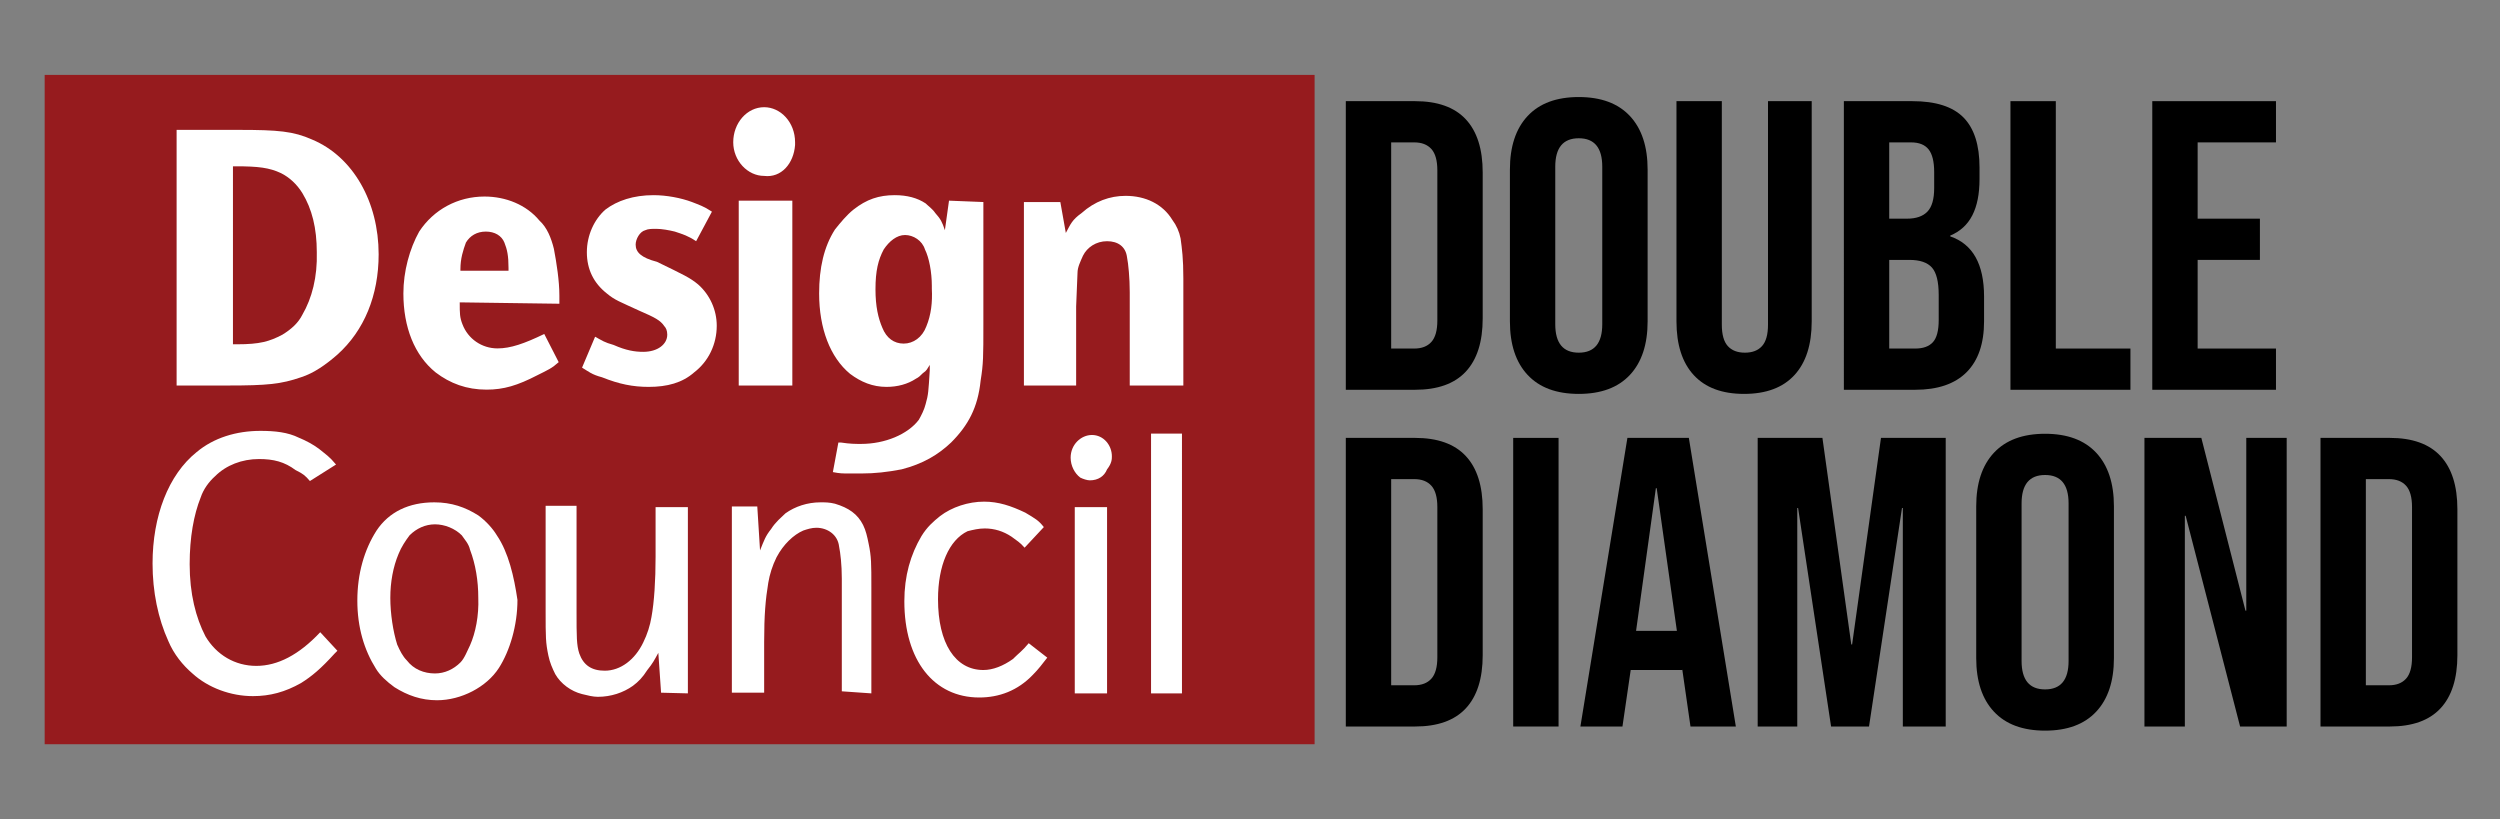 <?xml version="1.0" encoding="utf-8"?>
<!-- Generator: Adobe Illustrator 24.0.1, SVG Export Plug-In . SVG Version: 6.00 Build 0)  -->
<svg version="1.1" id="Layer_1" xmlns="http://www.w3.org/2000/svg" xmlns:xlink="http://www.w3.org/1999/xlink" x="0px" y="0px"
	 width="363.8px" height="119.2px" viewBox="0 0 363.8 119.2"
	 style="enable-background:new 0 0 363.8 119.2;" xml:space="preserve">
<rect x="0" y="0" width="363.8" height="119.2" fill="#808080" stroke="none"/>
<style type="text/css">
	.st0{display:none;}
	.st1{display:inline;}
	.st2{fill:#FFFFFF;}
	.st3{clip-path:url(#SVGID_2_);fill:#AD2F38;}
	.st4{clip-path:url(#SVGID_4_);fill:#AA3A43;}
	.st5{clip-path:url(#SVGID_6_);fill:#961B1E;}
	.st6{fill:#231F20;stroke:#000000;stroke-width:1.085;stroke-miterlimit:9.875;}
	.st7{fill:#961B1E;}
	.st8{enable-background:new    ;}
</style>
<g id="Layer_1_1_" class="st0">
	<g class="st1">
		<path class="st2" d="M31.8,31.6c-11.9,20.2,34.5,35.4,47.6,39
			C88.5,73.1,96.8,76.8,105.5,71.5c6.8-4.1,12.7-10.8,13.5-19.1
			c2.1-20.3-26.2-37.8-42.9-41.5c-14.3-3.3-35.7,6-43.3,19.1
			L31.8,31.6z"/>
		<path class="st2" d="M55,92.2c9.7-6.4,15.7-12,16.5-20.6
			c1.4-15.6-10.4-41.5-32.3-36.1c-17.9,4.4-21.1,19.5-20.8,29.9
			c0.4,10.2,4.6,19.5,10.9,26.3C34,96.7,45.3,98.6,55,92.2"/>
		<path class="st2" d="M29,82.1c-0.5,1.1-0.9,2.2-1.2,3.4
			C26.4,91.7,29.7,98.3,34,102.9c8.4,8.9,21.3,10.3,32.7,9
			c8.6-1,16.3-2.2,23.1-7.9c6.9-5.8,12.6-14.6,17-22.5
			c1.9-3.3,3.8-6.4,3.3-10.2c-0.5-4.1-3.8-10.3-5.4-14
			C99.6,46,88.3,42.7,77,44.5c-11.5,1.8-23.3,6.5-31.5,14.9
			C38.9,66,29,82.1,29,82.1"/>
		<g>
			<g>
				<g>
					<g>
						<g>
							<g>
								<defs>
									<rect id="SVGID_1_" x="29.5" y="9.8" width="90.1" height="64.7"/>
								</defs>
								<clipPath id="SVGID_2_">
									<use xlink:href="#SVGID_1_"  style="overflow:visible;"/>
								</clipPath>
								<path class="st3" d="M31.8,31.6c-11.9,20.2,34.5,35.4,47.6,39
									C88.5,73.1,96.8,76.8,105.5,71.5c6.8-4.1,12.7-10.8,13.5-19.1
									c2.1-20.3-26.2-37.8-42.9-41.5
									c-14.3-3.3-35.7,6-43.3,19.1L31.8,31.6z"/>
							</g>
						</g>
					</g>
				</g>
			</g>
		</g>
		<g>
			<g>
				<g>
					<g>
						<g>
							<g>
								<defs>
									<rect id="SVGID_3_" x="18" y="34.4" width="53.9" height="62.2"/>
								</defs>
								<clipPath id="SVGID_4_">
									<use xlink:href="#SVGID_3_"  style="overflow:visible;"/>
								</clipPath>
								<path class="st4" d="M55,92.2c9.7-6.4,15.7-12,16.5-20.6
									c1.4-15.6-10.4-41.5-32.3-36.1c-17.9,4.4-21.1,19.5-20.8,29.9
									c0.4,10.2,4.6,19.5,10.9,26.3C34,96.7,45.3,98.6,55,92.2"/>
							</g>
						</g>
					</g>
				</g>
			</g>
		</g>
		<g>
			<g>
				<g>
					<g>
						<g>
							<g>
								<defs>
									<rect id="SVGID_5_" x="27.2" y="43.6" width="83.5" height="69"/>
								</defs>
								<clipPath id="SVGID_6_">
									<use xlink:href="#SVGID_5_"  style="overflow:visible;"/>
								</clipPath>
								<path class="st5" d="M29,82.1c-0.5,1.1-0.9,2.2-1.2,3.4
									C26.4,91.7,29.7,98.3,34,102.9c8.4,8.9,21.3,10.3,32.7,9
									c8.6-1,16.3-2.2,23.1-7.9c6.9-5.8,12.6-14.6,17-22.5
									c1.9-3.3,3.8-6.4,3.3-10.2c-0.5-4.1-3.8-10.3-5.4-14
									C99.6,46,88.3,42.7,77,44.5c-11.5,1.8-23.3,6.5-31.5,14.9
									C38.9,66,29,82.1,29,82.1"/>
							</g>
						</g>
					</g>
				</g>
			</g>
		</g>
	</g>
	<g class="st1">
		<polygon class="st6" points="145.5,40 145.5,27.1 156.9,27.1 156.9,40 
			162.3,40 162.3,11.3 156.9,11.3 156.9,22.2 145.5,22.2 
			145.5,11.3 140.2,11.3 140.2,40 		"/>
		<path class="st6" d="M185.3,11.3v17.9c0,4.1-1.8,6.2-5.4,6.2
			c-3.6,0-5.4-2.1-5.4-6.2V11.3h-5.3v17.8
			c0,7.4,4.1,11.2,10.7,11.2c6.6,0,10.7-3.8,10.7-11.2V11.3
			H185.3z"/>
		<polygon class="st6" points="202.6,40 202.6,22.3 208.1,37.4 211.9,37.4 
			217.4,22.3 217.4,40 222.8,40 222.8,11.3 216.8,11.3 
			210,29.2 203.3,11.3 197.3,11.3 197.3,40 		"/>
		<path class="st6" d="M242.9,28.3h-6.1l3-10L242.9,28.3z M252.2,40L242.5,11.3
			h-5.3L227.5,40h5.7l2.1-6.8h9.1l2.1,6.8H252.2z"/>
		<polygon class="st6" points="273.9,30.2 263.3,11.3 257.7,11.3 257.7,40 
			263,40 263,21.1 273.6,40 279.2,40 279.2,11.3 273.9,11.3 		
			"/>
		<rect x="286.3" y="24.8" class="st6" width="15.3" height="4.4"/>
		<path class="st6" d="M162.7,55.2c-1.4-5.5-5.7-8.7-11.9-8.7
			c-3.8,0-7,1.3-9.6,3.9c-2.6,2.6-3.9,6.2-3.9,10.8
			s1.3,8.2,3.9,10.8c2.6,2.6,5.8,3.9,9.6,3.9
			c6.2,0,10.5-3.2,11.9-8.7L157.9,66c-1.3,3.3-3.6,5-7.1,5
			c-2.3,0-4.3-0.8-5.9-2.5c-1.5-1.7-2.3-4.1-2.3-7.2
			s0.8-5.6,2.3-7.2c1.6-1.7,3.5-2.5,5.9-2.5c3.5,0,5.8,1.7,7.1,5
			L162.7,55.2z"/>
		<polygon class="st6" points="168.5,75.5 186.6,75.5 186.6,70.6 173.8,70.6 
			173.8,62.7 183.7,62.7 183.7,57.8 173.8,57.8 173.8,51.8 
			186.2,51.8 186.2,46.9 168.5,46.9 		"/>
		<polygon class="st6" points="209,65.8 198.4,46.9 192.8,46.9 192.8,75.5 
			198.2,75.5 198.2,56.6 208.7,75.5 214.3,75.5 214.3,46.9 
			209,46.9 		"/>
		<polygon class="st6" points="227.6,51.8 227.6,75.5 233,75.5 233,51.8 
			240.9,51.8 240.9,46.9 219.7,46.9 219.7,51.8 		"/>
		<polygon class="st6" points="245.7,75.5 263.9,75.5 263.9,70.6 251.1,70.6 
			251.1,62.7 261,62.7 261,57.8 251.1,57.8 251.1,51.8 263.5,51.8 
			263.5,46.9 245.7,46.9 		"/>
		<path class="st6" d="M275.4,58.3v-6.5h5.2c2.3,0,3.4,1.1,3.4,3.2
			c0,2.2-1.1,3.2-3.4,3.2L275.4,58.3L275.4,58.3z M289.3,55
			c0-4.9-3.2-8.1-8.7-8.1h-10.4v28.7h5.3V63.2h2.8
			l7.7,12.4h5.9L284,62.8C287.3,61.7,289.3,58.8,289.3,55z"/>
		<polygon class="st6" points="297.7,75.5 315.8,75.5 315.8,70.6 303,70.6 
			303,62.7 312.9,62.7 312.9,57.8 303,57.8 303,51.8 315.4,51.8 
			315.4,46.9 297.7,46.9 		"/>
		<path class="st6" d="M327.4,51.8h2c2.5,0,4.5,0.5,6.5,1.8s3.2,3.9,3.2,7.6
			c0,3.6-1.2,6.3-3.2,7.6c-1.9,1.3-4,1.8-6.5,1.8h-2V51.8z
			 M331,75.5c6.8,0,13.3-4.3,13.3-14.3S337.7,46.9,331,46.9h-9v28.7h9
			V75.5z"/>
		<path class="st6" d="M144,89.1h2c2.5,0,4.5,0.5,6.5,1.8s3.2,3.9,3.2,7.6
			c0,3.6-1.2,6.3-3.2,7.6c-1.9,1.3-4,1.8-6.5,1.8h-2V89.1z
			 M147.6,112.8c6.8,0,13.3-4.3,13.3-14.3s-6.6-14.3-13.3-14.3
			h-9v28.7L147.6,112.8L147.6,112.8z"/>
		<polygon class="st6" points="165.8,112.8 183.9,112.8 183.9,107.9 171.1,107.9 
			171.1,100 181,100 181,95.1 171.1,95.1 171.1,89.1 183.5,89.1 
			183.5,84.2 165.8,84.2 		"/>
		<path class="st6" d="M205.7,89.1c-1.6-3.5-4.4-5.2-8.3-5.2
			c-2.3,0-4.1,0.7-5.6,2.3c-1.5,1.5-2.2,3.4-2.2,5.5
			c-0.1,5.3,4.3,7.5,7.7,8.9c2.4,1,4.3,2.3,4.3,4
			c0,2.5-1.2,3.7-3.7,3.7c-2.7,0-4.6-1.9-5.7-5.8l-4.3,2.7
			c0.5,2.3,1.6,4.2,3.4,5.7c1.8,1.5,4,2.3,6.5,2.3
			c5.6,0,9.2-3.4,9.2-8.9c0-5-4.5-7.1-7.9-8.6
			c-2.3-1.1-4.3-2.5-4.3-4.3c0-1.5,1.1-2.6,2.7-2.6
			c1.6,0,2.9,1,4,3L205.7,89.1z"/>
		<rect x="212.9" y="84.2" class="st6" width="5.3" height="28.7"/>
		<path class="st6" d="M248.7,112.8V98.4h-10.5v4.4H243.5
			c-0.4,2.9-2.5,5.4-6.4,5.4C232.3,108.2,229,105,229,98.5
			c0-6.4,3.4-9.7,8.2-9.7c3.2,0,5.6,1.8,7,5.4l4.9-1.3
			c-1.5-5.4-5.7-9-11.9-9c-3.8,0-7,1.3-9.7,3.8
			c-2.7,2.6-4,6.2-4,10.8c0,4.6,1.3,8.2,3.8,10.8
			c2.6,2.6,5.7,3.8,9.4,3.8c3.2,0,5.4-1.1,7-3.4l0.5,3.1
			L248.7,112.8L248.7,112.8z"/>
		<polygon class="st6" points="271.5,103.1 260.9,84.2 255.3,84.2 255.3,112.8 
			260.6,112.8 260.6,93.9 271.2,112.8 276.8,112.8 276.8,84.2 
			271.5,84.2 		"/>
	</g>
</g>
<g id="Layer_2_1_">
	<path class="st7" d="M6.5,108.3h184.8V10.9H6.5V108.3z"/>
	<g>
		<path class="st2" d="M100.1,100.9V73.8h-4.7v7.2c0,3.5-0.2,6.6-0.6,8.8
			c-0.2,1.2-0.6,2.5-1.2,3.7c-1.2,2.5-3.3,4.1-5.6,4.1
			c-1.9,0-3.1-0.8-3.7-2.5c-0.4-1.2-0.4-2.5-0.4-6v-15.5h-4.5v15.4
			c0,3.7,0,4.5,0.4,6.4c0.2,1,0.6,1.9,1,2.7
			c0.8,1.4,2.3,2.5,3.9,2.9c0.8,0.2,1.6,0.4,2.3,0.4
			c1.9,0,3.7-0.6,5.1-1.6c0.8-0.6,1.4-1.2,2.1-2.3
			c0.8-1,1-1.4,1.6-2.5l0.4,5.8L100.1,100.9 M126.8,100.9V85.5
			c0-3.5,0-4.5-0.4-6.4c-0.2-1-0.4-1.9-0.8-2.7
			c-0.8-1.6-2.1-2.5-4.1-3.1c-0.8-0.2-1.4-0.2-2.1-0.2
			c-1.9,0-3.7,0.6-5.1,1.6c-0.6,0.6-1.4,1.2-2.1,2.3
			c-0.8,1-1,1.6-1.6,3.1l-0.4-6.4h-3.7v27.1h4.7v-7.4
			c0-3.9,0.2-6.2,0.6-8.6C112,83.6,112.4,82.3,113,81.1
			c1-1.9,2.5-3.3,3.9-3.9C117.5,77,118.1,76.8,118.8,76.8
			c1.6,0,3.1,1,3.3,2.7c0.2,1,0.4,2.7,0.4,4.7v16.4
			L126.8,100.9 M151.9,76.7c-0.8-1-1.2-1.2-2.7-2.1
			c-2.1-1-3.9-1.6-6-1.6c-2.3,0-4.7,0.8-6.4,2.1
			c-1,0.8-1.9,1.6-2.7,2.9c-1.6,2.7-2.5,5.8-2.5,9.5
			c0,8.6,4.3,14,10.9,14c2.9,0,5.6-1,7.8-3.3
			c0.8-0.8,1.4-1.6,2.1-2.5l-2.7-2.1
			c-1,1.2-1.4,1.4-2.3,2.3c-1.4,1-2.9,1.6-4.3,1.6
			C139,97.5,136.5,93.6,136.5,87.2c0-4.9,1.6-8.6,4.3-9.9
			c0.8-0.2,1.6-0.4,2.5-0.4c1.4,0,2.7,0.4,3.9,1.2
			c0.8,0.6,1.2,0.8,1.9,1.6L151.9,76.7 M161.8,66.4
			c0-1.6-1.2-3.1-2.9-3.1c-1.6,0-3.1,1.4-3.1,3.3
			c0,1.2,0.6,2.3,1.4,2.9c0.4,0.2,1,0.4,1.4,0.4
			c1.2,0,2.1-0.6,2.5-1.6C161.8,67.4,161.8,66.8,161.8,66.4
			 M156.4,100.9h4.7V73.8h-4.7V100.9z M167.5,100.9h4.5V63.1h-4.5V100.9z
			 M103.6,30.8c-1.2-0.8-1.9-1-2.9-1.4c-1.6-0.6-3.7-1-5.6-1
			c-2.9,0-5.3,0.8-7,2.1C86.5,31.9,85.4,34.2,85.4,36.7s1,4.5,2.9,6
			c1.2,1,1.9,1.2,4.7,2.5c2.3,1,3.1,1.4,3.7,2.3
			c0.2,0.2,0.4,0.6,0.4,1.2c0,1.4-1.4,2.5-3.5,2.5
			c-1.2,0-2.5-0.2-4.3-1c-1.4-0.4-1.6-0.6-2.7-1.2l-1.9,4.5
			c1,0.6,1.4,1,2.9,1.4c2.5,1,4.5,1.4,6.8,1.4
			c2.7,0,4.9-0.6,6.6-2.1c2.1-1.6,3.3-4.1,3.3-6.8
			c0-2.3-1-4.5-2.7-6c-1.2-1-2.1-1.4-6-3.3
			c-2.3-0.6-3.1-1.4-3.1-2.5c0-0.8,0.6-1.9,1.4-2.1
			c0.4-0.2,1-0.2,1.6-0.2c0.8,0,1.9,0.2,2.7,0.4
			c1.2,0.4,1.9,0.6,3.1,1.4L103.6,30.8 M115.7,21.1v-0.4
			c0-2.9-2.1-5.1-4.5-5.1c-2.5,0-4.5,2.3-4.5,5.1
			c0,2.7,2.1,4.9,4.5,4.9C113.7,25.9,115.5,23.8,115.7,21.1"/>
		<path class="st2" d="M115.3,29.2H107.5v26.9h7.8V29.2 M148.6,56.1h8v-11.5
			l0.2-4.9c0-0.8,0.4-1.6,0.8-2.5c0.6-1.2,1.9-2.1,3.5-2.1
			S163.8,35.9,164,37.4c0.2,1,0.4,3.1,0.4,5.1v13.6h7.8V40.5
			c0-2.9-0.2-4.3-0.4-5.8c-0.2-1-0.6-1.9-1.2-2.7
			c-1.4-2.3-3.9-3.5-6.8-3.5c-2.3,0-4.5,0.8-6.4,2.5
			c-1.4,1-1.6,1.6-2.3,2.9l-0.8-4.5H149v26.7 M48.9,67.6
			c-1-1.2-1.4-1.4-2.5-2.3C45.6,64.7,44.5,64.1,43.5,63.7
			c-1.6-0.8-3.5-1-5.6-1c-3.5,0-6.8,1-9.3,3.1
			c-4.1,3.3-6.4,9.3-6.4,16.2c0,4.1,0.8,8,2.3,11.3
			c0.8,1.9,2.1,3.5,3.5,4.7c2.3,2.1,5.6,3.3,8.8,3.3
			c2.5,0,4.7-0.6,7-1.9c1.6-1,2.9-2.1,4.9-4.3l0.4-0.4l-2.5-2.7
			c-3.1,3.3-6.2,4.9-9.3,4.9s-5.8-1.6-7.4-4.3
			c-1.4-2.7-2.3-6.2-2.3-10.5c0-3.9,0.6-7.2,1.6-9.7
			c0.4-1.2,1.2-2.3,2.1-3.1c1.6-1.6,3.9-2.5,6.4-2.5
			c2.1,0,3.7,0.4,5.3,1.6c1.2,0.6,1.4,0.8,2.1,1.6
			L48.9,67.6 M68.4,93.9C68,94.7,67.6,95.8,67,96.4
			c-1,1-2.3,1.6-3.7,1.6c-1.6,0-3.1-0.6-4.1-1.9
			c-0.6-0.6-1-1.4-1.4-2.3c-0.6-1.9-1-4.5-1-6.8
			s0.4-4.5,1.2-6.4c0.4-1,1-1.9,1.6-2.7c1-1,2.3-1.6,3.7-1.6
			c1.4,0,2.9,0.6,3.9,1.6c0.4,0.6,1,1.2,1.2,2.1
			c0.8,2.1,1.2,4.5,1.2,7C69.7,89.6,69.2,92.1,68.4,93.9z
			 M72.3,77.9c-0.6-1-1.6-2.1-2.7-2.9
			c-1.9-1.2-3.9-1.9-6.4-1.9c-3.7,0-6.6,1.4-8.4,4.1
			C53,80,52,83.5,52,87.4s1,7.2,2.7,9.9
			c0.6,1,1.6,1.9,2.7,2.7c1.9,1.2,3.9,1.9,6.2,1.9
			c3.5,0,7.2-1.9,9-4.7c1.6-2.5,2.7-6.2,2.7-9.9
			C74.8,83.9,74,80.4,72.3,77.9z M44,45.8
			c-0.6,1.2-1.6,2.1-2.9,2.9c-1.9,1-3.3,1.4-6.6,1.4h-0.6
			V24.2h0.4c3.3,0,4.9,0.2,6.6,1C42.1,25.8,43.2,26.8,44,28.1
			c1.4,2.3,2.1,5.1,2.1,8.6C46.2,40.3,45.4,43.4,44,45.8z
			 M45.4,20.3C42.7,19.1,40.5,18.9,34.7,18.9h-9v37.2h7.4
			c5.8,0,7.8-0.2,10.7-1.2c1.9-0.6,3.7-1.9,5.3-3.3
			c3.9-3.5,6-8.6,6-14.6C55.1,29.4,51.4,22.8,45.4,20.3z"/>
		<path class="st2" d="M67.8,35.3c0.6-1,1.6-1.6,2.9-1.6
			s2.3,0.6,2.7,1.6C73.8,36.3,74,37.2,74,39v0.4h-7v-0.2
			C67,37.6,67.4,36.4,67.8,35.3z M81.4,44.2v-1.2
			c0-2.1-0.4-4.7-0.8-6.8c-0.4-1.6-1-3.1-2.1-4.1
			c-1.9-2.3-4.9-3.5-8-3.5c-3.9,0-7.4,1.9-9.5,5.1
			c-1.4,2.5-2.3,5.8-2.3,9c0,4.9,1.6,9,4.7,11.5
			c2.1,1.6,4.5,2.5,7.4,2.5c2.5,0,4.5-0.6,7.4-2.1
			c1.6-0.8,2.1-1,3.1-1.9l-2.1-4.1
			c-2.9,1.4-4.9,2.1-6.8,2.1c-2.3,0-4.3-1.4-5.1-3.5
			c-0.4-1-0.4-1.6-0.4-3.1v-0.1C67,44,81.4,44.2,81.4,44.2z
			 M134.8,47.5c-0.6,1.6-1.9,2.5-3.3,2.5s-2.5-0.8-3.1-2.3
			c-0.6-1.4-1-3.1-1-5.6c0-2.7,0.4-4.3,1.2-5.8
			c0.8-1.2,1.9-2.1,3.1-2.1s2.5,0.8,2.9,2.1
			c0.6,1.2,1,3.3,1,5.3v0.4C135.7,44,135.5,45.8,134.8,47.5z
			 M138.1,29.2L137.5,33.5c-0.4-1.2-0.6-1.6-1.4-2.5
			c-0.4-0.6-1-1-1.4-1.4c-1.2-0.8-2.7-1.2-4.5-1.2
			c-2.3,0-4.1,0.6-6,2.1c-1,0.8-1.9,1.9-2.7,2.9
			c-1.6,2.5-2.3,5.6-2.3,9.3c0,5.1,1.6,9.3,4.5,11.7
			c1.6,1.2,3.3,1.9,5.3,1.9c1.6,0,3.1-0.4,4.3-1.2
			c0.4-0.2,0.6-0.4,1-0.8c0.6-0.4,0.6-0.6,1-1.2v0.8
			c-0.2,3.1-0.2,3.5-0.6,4.9c-0.2,0.8-0.6,1.6-1,2.3
			c-1.6,2.1-4.9,3.5-8.4,3.5c-0.8,0-1.6,0-2.9-0.2h-0.4
			l-0.8,4.3c1,0.2,1.4,0.2,2.3,0.2h1.9
			c1.9,0,3.7-0.2,5.8-0.6c3.1-0.8,5.3-2.1,7.2-3.9
			c2.5-2.5,3.9-5.1,4.3-9c0.4-2.5,0.4-3.5,0.4-8.2V29.4L138.1,29.2z"/>
	</g>
	<g class="st8">
		<path d="M195.842,14.721h10.08c3.279,0,5.739,0.88,7.38,2.64
			c1.64,1.761,2.46,4.341,2.46,7.74V46.341c0,3.4-0.82,5.98-2.46,7.74
			c-1.641,1.761-4.101,2.64-7.38,2.64h-10.08V14.721z M205.802,50.721
			c1.08,0,1.91-0.319,2.49-0.96c0.579-0.64,0.87-1.68,0.87-3.12V24.801
			c0-1.44-0.291-2.479-0.87-3.12c-0.58-0.64-1.41-0.96-2.49-0.96h-3.359
			v30H205.802z"/>
		<path d="M222.302,54.561c-1.721-1.839-2.58-4.439-2.58-7.8V24.681
			c0-3.36,0.859-5.96,2.58-7.8c1.719-1.84,4.199-2.76,7.439-2.76
			s5.72,0.92,7.44,2.76c1.719,1.84,2.58,4.439,2.58,7.8v22.08
			c0,3.36-0.861,5.961-2.58,7.8c-1.721,1.841-4.2,2.76-7.44,2.76
			S224.021,56.402,222.302,54.561z M233.161,47.181V24.261
			c0-2.76-1.14-4.14-3.42-4.14c-2.279,0-3.42,1.38-3.42,4.14v22.92
			c0,2.76,1.141,4.14,3.42,4.14C232.021,51.321,233.161,49.941,233.161,47.181z"/>
		<path d="M246.481,54.591c-1.681-1.819-2.521-4.43-2.521-7.83V14.721h6.6v32.52
			c0,1.44,0.29,2.481,0.87,3.12c0.58,0.641,1.41,0.96,2.49,0.96
			s1.91-0.319,2.49-0.96c0.579-0.639,0.87-1.68,0.87-3.12V14.721h6.359
			v32.04c0,3.4-0.84,6.011-2.52,7.83c-1.68,1.82-4.12,2.729-7.32,2.729
			S248.161,56.412,246.481,54.591z"/>
		<path d="M268.32,14.721h9.96c3.399,0,5.88,0.79,7.44,2.37
			c1.56,1.58,2.34,4.011,2.34,7.29v1.68c0,2.16-0.351,3.921-1.05,5.28
			c-0.7,1.36-1.771,2.34-3.21,2.939v0.12
			c3.279,1.121,4.92,4.041,4.92,8.761v3.6c0,3.24-0.851,5.71-2.55,7.41
			c-1.701,1.7-4.191,2.55-7.471,2.55h-10.38V14.721z M277.501,31.821
			c1.319,0,2.31-0.339,2.97-1.02c0.66-0.68,0.99-1.819,0.99-3.42v-2.34
			c0-1.52-0.271-2.62-0.811-3.301c-0.54-0.68-1.39-1.02-2.55-1.02h-3.18
			v11.1H277.501z M278.7,50.721c1.16,0,2.02-0.31,2.58-0.93
			c0.56-0.62,0.84-1.689,0.84-3.21v-3.66c0-1.92-0.329-3.25-0.989-3.99
			c-0.66-0.739-1.751-1.11-3.271-1.11h-2.939v12.9H278.7z"/>
		<path d="M292.561,14.721h6.6v36h10.86v6h-17.46V14.721z"/>
		<path d="M313.2,14.721h18v6h-11.4v11.1h9.061v6h-9.061v12.9h11.4v6h-18
			V14.721z"/>
	</g>
	<g class="st8">
		<path d="M195.842,63.722h10.08c3.279,0,5.739,0.88,7.38,2.64
			c1.64,1.761,2.46,4.341,2.46,7.74v21.24c0,3.4-0.82,5.98-2.46,7.74
			c-1.641,1.761-4.101,2.64-7.38,2.64h-10.08V63.722z M205.802,99.722
			c1.08,0,1.91-0.319,2.49-0.96c0.579-0.64,0.87-1.68,0.87-3.12V73.802
			c0-1.44-0.291-2.479-0.87-3.12c-0.58-0.64-1.41-0.96-2.49-0.96h-3.359
			v30H205.802z"/>
		<path d="M220.201,63.722h6.601v42h-6.601V63.722z"/>
		<path d="M236.82,63.722h8.94l6.84,42h-6.6l-1.2-8.34v0.12h-7.5l-1.2,8.22
			h-6.12L236.82,63.722z M244.021,91.802l-2.94-20.76h-0.119l-2.881,20.76
			H244.021z"/>
		<path d="M255.779,63.722h9.42l4.2,30.06h0.12l4.2-30.06h9.42v42h-6.24
			V73.922h-0.12l-4.8,31.8h-5.52l-4.801-31.8h-0.119v31.8h-5.761V63.722z"/>
		<path d="M290.159,103.562c-1.72-1.839-2.58-4.439-2.58-7.8V73.682
			c0-3.36,0.86-5.96,2.58-7.8s4.2-2.76,7.44-2.76
			s5.72,0.92,7.439,2.76s2.58,4.439,2.58,7.8v22.08
			c0,3.36-0.86,5.961-2.58,7.8c-1.72,1.841-4.199,2.76-7.439,2.76
			S291.879,105.402,290.159,103.562z M301.02,96.182V73.262
			c0-2.76-1.141-4.14-3.42-4.14c-2.28,0-3.42,1.38-3.42,4.14v22.92
			c0,2.76,1.14,4.14,3.42,4.14C299.879,100.321,301.02,98.942,301.02,96.182z"
			/>
		<path d="M312.059,63.722h8.28l6.42,25.14h0.12V63.722h5.88v42h-6.78
			l-7.92-30.66h-0.12v30.66h-5.88V63.722z"/>
		<path d="M337.679,63.722h10.08c3.279,0,5.739,0.88,7.38,2.64
			c1.64,1.761,2.46,4.341,2.46,7.74v21.24c0,3.4-0.82,5.98-2.46,7.74
			c-1.641,1.761-4.101,2.64-7.38,2.64h-10.08V63.722z M347.639,99.722
			c1.08,0,1.909-0.319,2.49-0.96c0.579-0.64,0.869-1.68,0.869-3.12V73.802
			c0-1.44-0.29-2.479-0.869-3.12c-0.581-0.64-1.41-0.96-2.49-0.96h-3.36
			v30H347.639z"/>
	</g>
</g>
</svg>
